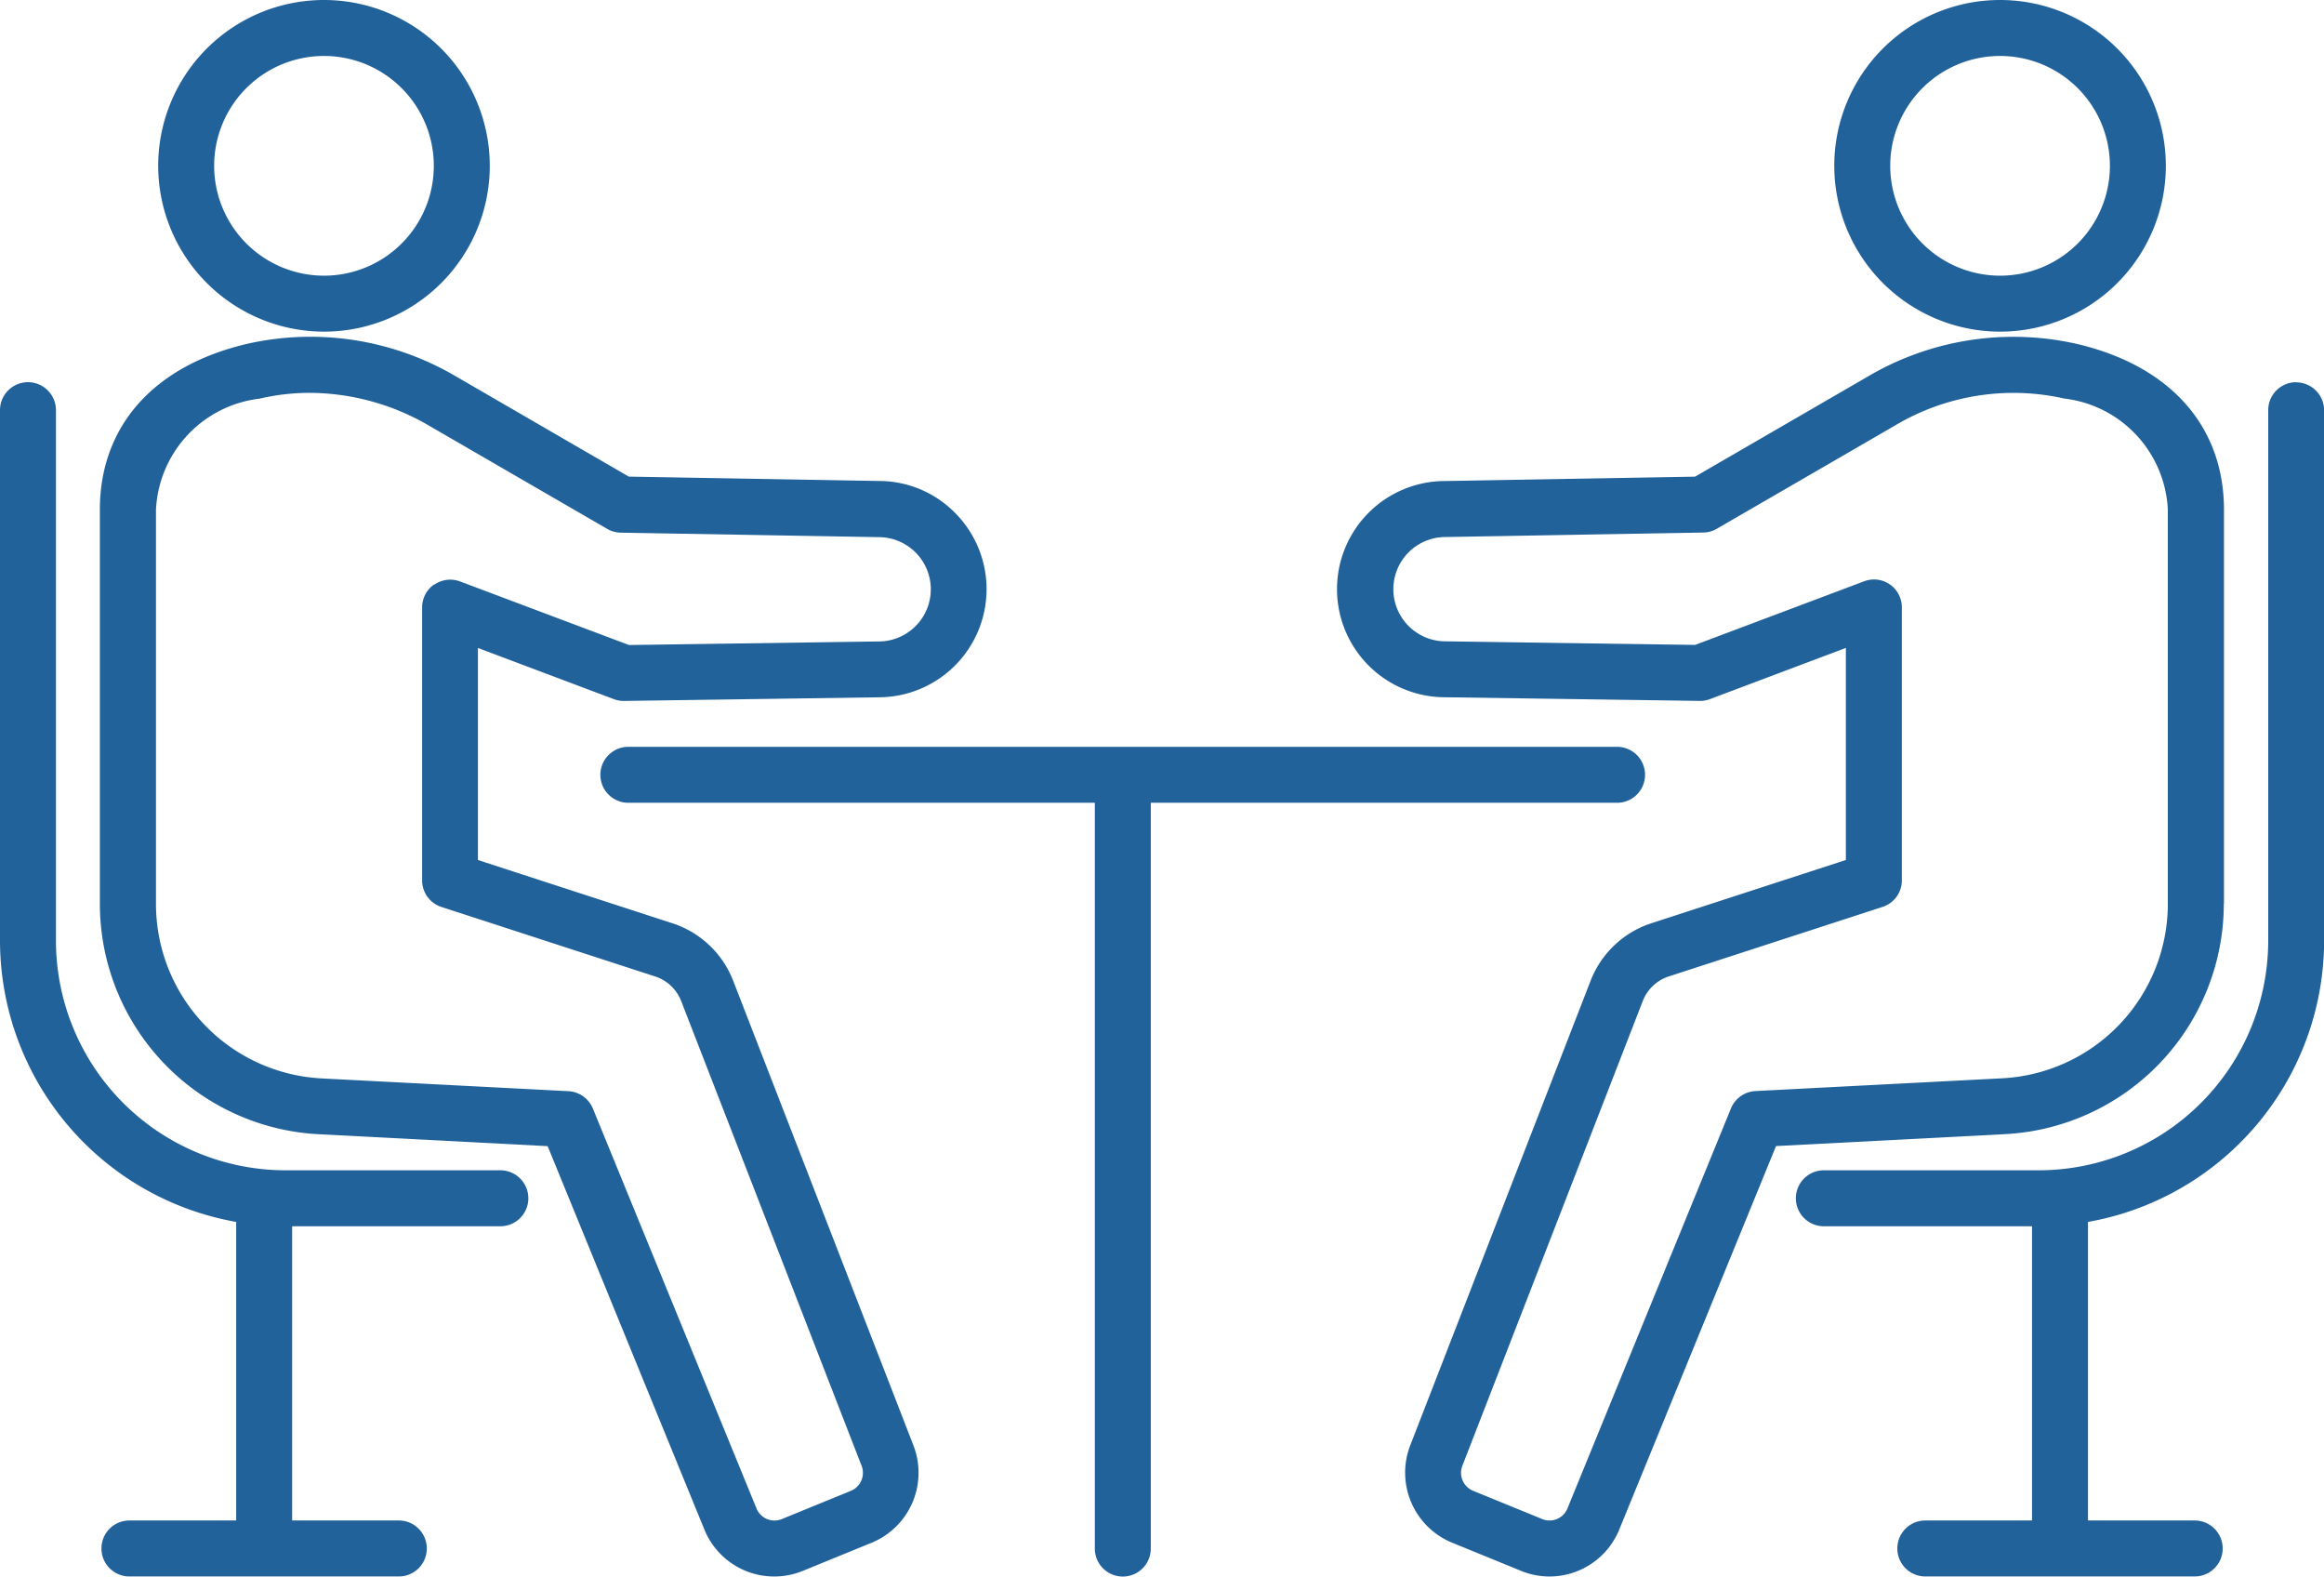 <svg id="rec_benefits_icon03" xmlns="http://www.w3.org/2000/svg" xmlns:xlink="http://www.w3.org/1999/xlink" width="58.527" height="39.694" viewBox="0 0 58.527 39.694">
  <defs>
    <clipPath id="clip-path">
      <rect id="長方形_141" data-name="長方形 141" width="58.527" height="39.694" fill="#22629b"/>
    </clipPath>
  </defs>
  <g id="グループ_129" data-name="グループ 129" clip-path="url(#clip-path)">
    <path id="パス_67" data-name="パス 67" d="M38.109,8.35a4.175,4.175,0,1,0-4.175-4.175A4.18,4.18,0,0,0,38.109,8.35M35.343,4.175a2.766,2.766,0,1,1,2.766,2.766,2.769,2.769,0,0,1-2.766-2.766" transform="translate(-29.95)" fill="#22629b"/>
    <path id="パス_68" data-name="パス 68" d="M37.406,88.422a2.457,2.457,0,0,0-1.537-1.453l-4.893-1.591V80.039L34.4,81.328a.72.72,0,0,0,.258.045l6.406-.092a2.722,2.722,0,0,0,1.925-4.646,2.688,2.688,0,0,0-1.913-.8l-6.3-.11-4.331-2.51a7.231,7.231,0,0,0-5.29-.831c-2.349.552-3.7,2.074-3.7,4.176v9.915a5.813,5.813,0,0,0,5.514,5.807l5.763.3,3.949,9.658a1.9,1.9,0,0,0,2.473,1.037l1.742-.712a1.905,1.905,0,0,0,1.05-2.442Zm-7.535-9.98a.7.7,0,0,0-.3.579V85.89a.7.7,0,0,0,.487.67l5.379,1.749a1.053,1.053,0,0,1,.659.623l4.543,11.7a.49.49,0,0,1-.27.628l-1.742.712a.488.488,0,0,1-.635-.267L33.871,91.635a.708.708,0,0,0-.616-.437l-6.209-.321a4.4,4.4,0,0,1-4.178-4.4V76.562a2.958,2.958,0,0,1,2.609-2.8,5.535,5.535,0,0,1,1.266-.146,6,6,0,0,1,3,.825l4.489,2.6a.7.7,0,0,0,.341.095l6.5.113a1.313,1.313,0,1,1-.01,2.626l-6.283.09-4.252-1.6a.7.7,0,0,0-.649.08" transform="translate(-18.94 -63.725)" fill="#22629b"/>
    <path id="パス_69" data-name="パス 69" d="M12.6,101.8H7.186a5.785,5.785,0,0,1-5.778-5.778V82.662a.7.7,0,0,0-1.409,0V96.026A7.2,7.2,0,0,0,5.947,103.1v7.517H3.258a.7.7,0,0,0,0,1.409h6.785a.7.7,0,0,0,0-1.409H7.356v-7.408H12.6a.7.7,0,0,0,0-1.409" transform="translate(0.001 -72.335)" fill="#22629b"/>
    <path id="パス_70" data-name="パス 70" d="M397.617,8.35a4.175,4.175,0,1,0-4.175-4.175,4.179,4.179,0,0,0,4.175,4.175m-2.766-4.175a2.766,2.766,0,1,1,2.766,2.766,2.769,2.769,0,0,1-2.766-2.766" transform="translate(-347.248)" fill="#22629b"/>
    <path id="パス_71" data-name="パス 71" d="M309.185,86.476V76.561c0-2.1-1.347-3.624-3.7-4.176a7.23,7.23,0,0,0-5.29.832l-4.33,2.509-6.29.11a2.722,2.722,0,0,0-.01,5.444l6.416.092a.692.692,0,0,0,.258-.045l3.424-1.289v5.339l-4.893,1.591a2.458,2.458,0,0,0-1.537,1.453l-4.543,11.7a1.905,1.905,0,0,0,1.05,2.442l1.742.712a1.888,1.888,0,0,0,.718.142h0a1.9,1.9,0,0,0,1.755-1.179l3.949-9.658,5.763-.3a5.812,5.812,0,0,0,5.514-5.807m-8.109-.587V79.021a.7.7,0,0,0-.953-.659l-4.252,1.6-6.293-.09a1.313,1.313,0,1,1,.012-2.626l6.485-.113a.7.7,0,0,0,.341-.095l4.489-2.6a5.828,5.828,0,0,1,4.261-.679,2.958,2.958,0,0,1,2.609,2.8v9.915a4.4,4.4,0,0,1-4.178,4.4l-6.209.321a.707.707,0,0,0-.615.437l-4.118,10.072a.487.487,0,0,1-.635.267l-1.742-.712a.49.49,0,0,1-.27-.628l4.543-11.7a1.053,1.053,0,0,1,.659-.623l5.379-1.749a.7.7,0,0,0,.487-.67" transform="translate(-253.177 -63.725)" fill="#22629b"/>
    <path id="パス_72" data-name="パス 72" d="M397.778,81.958a.705.705,0,0,0-.7.7V96.026A5.785,5.785,0,0,1,391.3,101.8h-5.413a.7.7,0,0,0,0,1.409h5.243v7.408h-2.688a.7.7,0,1,0,0,1.409h6.785a.7.7,0,1,0,0-1.409h-2.688V103.1a7.2,7.2,0,0,0,5.947-7.078V82.662a.705.705,0,0,0-.7-.7" transform="translate(-339.956 -72.335)" fill="#22629b"/>
    <path id="パス_73" data-name="パス 73" d="M154.351,161.559a.7.7,0,0,0,0-1.409h-24.9a.7.7,0,0,0,0,1.409h11.748v18.777a.7.7,0,1,0,1.409,0V161.559Z" transform="translate(-113.627 -141.347)" fill="#22629b"/>
  </g>
</svg>
